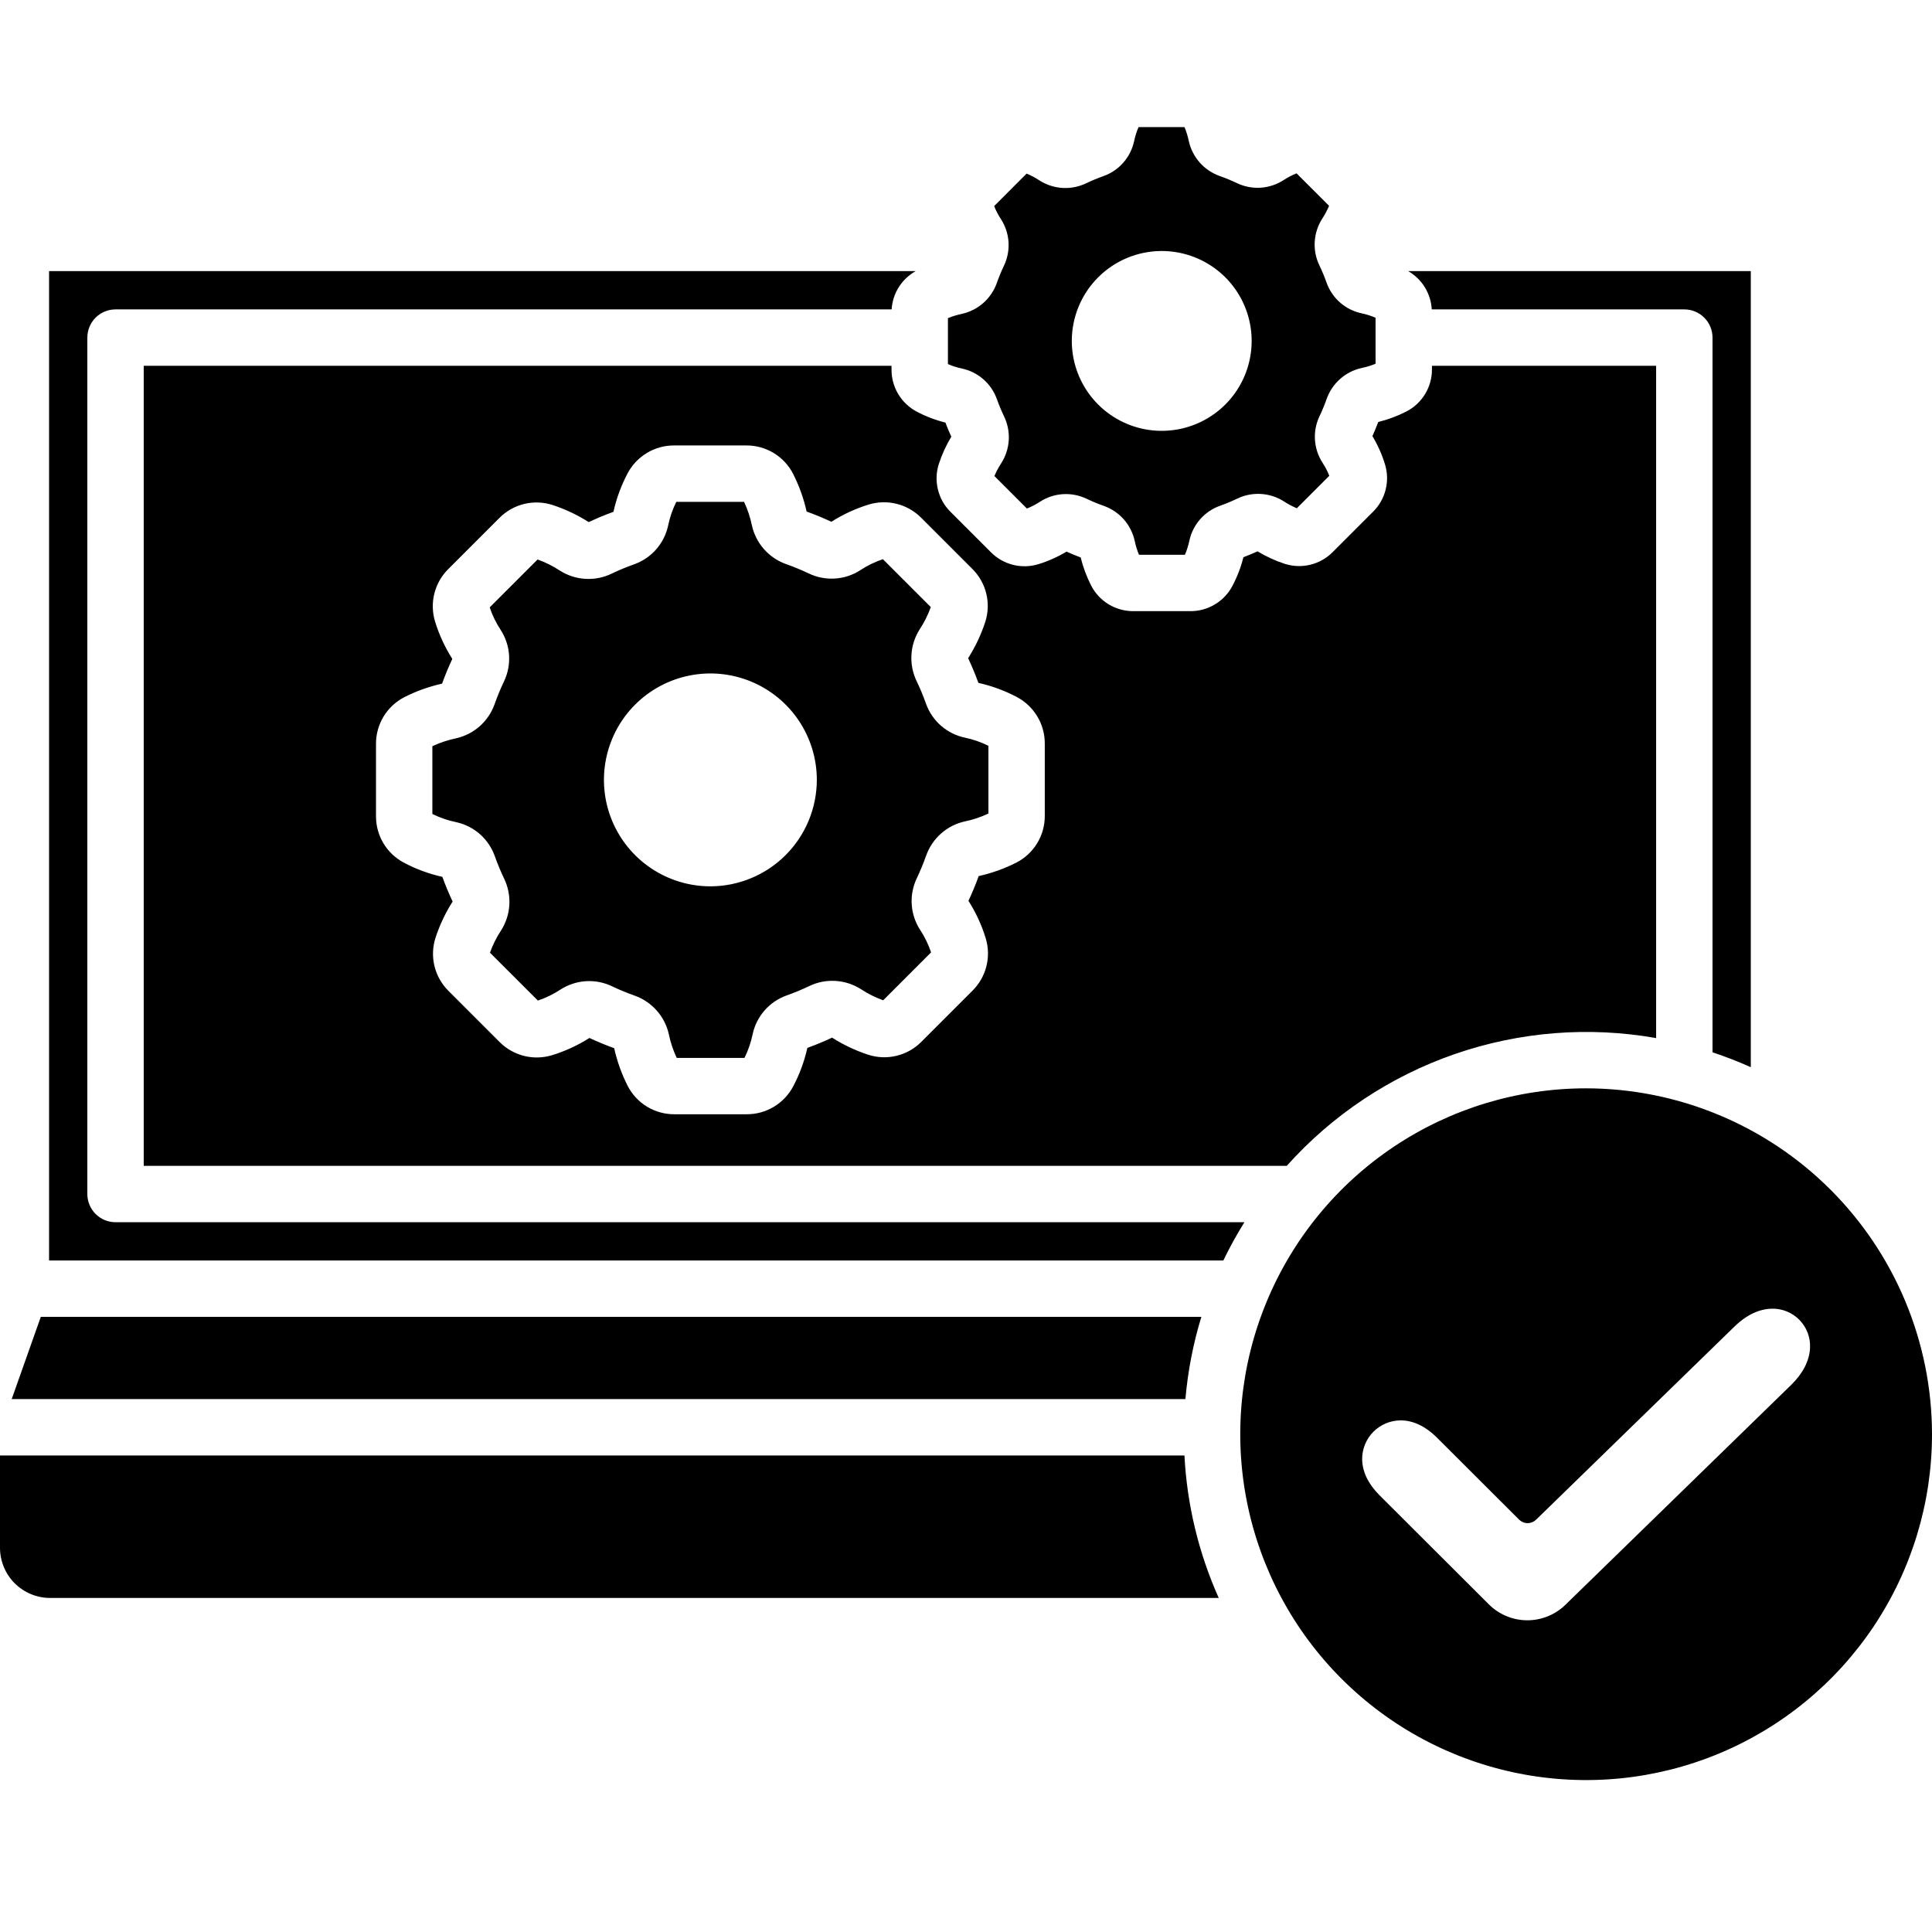 <svg xmlns="http://www.w3.org/2000/svg" width="76" height="76" viewBox="0 0 76 76" fill="none"><path d="M39.216 15.703C39.298 15.934 39.392 16.16 39.498 16.381C39.638 16.672 39.701 16.993 39.682 17.315C39.662 17.636 39.561 17.948 39.388 18.219C39.282 18.38 39.192 18.549 39.118 18.726L40.396 20.004C40.577 19.932 40.75 19.842 40.913 19.735C41.181 19.562 41.49 19.46 41.809 19.439C42.129 19.419 42.448 19.48 42.737 19.617C42.958 19.723 43.185 19.817 43.416 19.898C43.72 20.005 43.991 20.188 44.205 20.428C44.418 20.669 44.567 20.961 44.636 21.275C44.675 21.463 44.731 21.646 44.804 21.823H46.611C46.688 21.645 46.747 21.459 46.787 21.269C46.854 20.956 47 20.666 47.211 20.426C47.422 20.186 47.691 20.003 47.992 19.896C48.223 19.814 48.45 19.72 48.671 19.614C48.961 19.474 49.282 19.411 49.603 19.431C49.925 19.45 50.236 19.551 50.508 19.725C50.668 19.83 50.838 19.92 51.014 19.994L52.292 18.716C52.22 18.535 52.13 18.362 52.023 18.2C51.85 17.931 51.748 17.622 51.727 17.303C51.706 16.983 51.768 16.664 51.905 16.375C52.011 16.154 52.105 15.927 52.186 15.696C52.293 15.392 52.475 15.121 52.716 14.908C52.957 14.694 53.248 14.546 53.562 14.477C53.75 14.438 53.934 14.381 54.111 14.309V12.499C53.932 12.422 53.747 12.364 53.556 12.324C53.244 12.257 52.954 12.111 52.714 11.9C52.473 11.689 52.291 11.42 52.184 11.119C52.102 10.888 52.008 10.661 51.902 10.44C51.762 10.15 51.699 9.829 51.718 9.507C51.738 9.186 51.839 8.875 52.013 8.603C52.118 8.443 52.208 8.273 52.282 8.096L51.004 6.819C50.823 6.891 50.65 6.981 50.487 7.088C50.218 7.261 49.91 7.363 49.59 7.384C49.271 7.404 48.952 7.343 48.663 7.206C48.442 7.1 48.215 7.006 47.984 6.925C47.68 6.818 47.409 6.636 47.195 6.395C46.982 6.154 46.833 5.862 46.764 5.548C46.725 5.361 46.669 5.177 46.596 5H44.788C44.711 5.178 44.652 5.364 44.613 5.554C44.545 5.867 44.4 6.157 44.189 6.397C43.978 6.638 43.709 6.82 43.408 6.927C43.177 7.009 42.95 7.103 42.729 7.209C42.439 7.349 42.117 7.412 41.796 7.393C41.474 7.373 41.163 7.272 40.891 7.099C40.731 6.993 40.561 6.903 40.384 6.829L39.107 8.107C39.179 8.288 39.27 8.461 39.377 8.624C39.55 8.893 39.652 9.202 39.673 9.521C39.693 9.84 39.632 10.159 39.495 10.448C39.389 10.67 39.295 10.897 39.214 11.128C39.107 11.431 38.924 11.703 38.684 11.916C38.443 12.129 38.151 12.277 37.837 12.347C37.65 12.386 37.466 12.442 37.289 12.515V14.322C37.467 14.399 37.653 14.458 37.843 14.498C38.156 14.565 38.446 14.711 38.686 14.922C38.926 15.133 39.109 15.402 39.216 15.703ZM45.7 9.874C46.399 9.874 47.083 10.081 47.665 10.47C48.247 10.858 48.7 11.411 48.968 12.057C49.235 12.704 49.306 13.415 49.169 14.101C49.032 14.787 48.696 15.418 48.201 15.912C47.706 16.407 47.076 16.744 46.39 16.88C45.703 17.017 44.992 16.947 44.346 16.679C43.7 16.411 43.147 15.958 42.758 15.376C42.37 14.794 42.162 14.111 42.162 13.411C42.162 12.473 42.535 11.573 43.198 10.91C43.862 10.246 44.761 9.874 45.7 9.874ZM31.82 22.561C31.53 22.423 31.233 22.3 30.931 22.193C30.594 22.075 30.293 21.873 30.056 21.606C29.82 21.339 29.655 21.016 29.578 20.668C29.512 20.348 29.408 20.037 29.269 19.741H26.604C26.457 20.038 26.348 20.352 26.282 20.677C26.207 21.023 26.045 21.344 25.812 21.611C25.578 21.877 25.28 22.079 24.947 22.198C24.644 22.305 24.348 22.428 24.058 22.567C23.736 22.722 23.381 22.792 23.024 22.77C22.668 22.749 22.323 22.637 22.022 22.445C21.749 22.265 21.455 22.119 21.147 22.009L19.263 23.893C19.369 24.207 19.514 24.506 19.697 24.782C19.889 25.08 20.002 25.422 20.025 25.776C20.047 26.13 19.98 26.483 19.827 26.803C19.689 27.093 19.566 27.39 19.459 27.693C19.341 28.029 19.139 28.33 18.872 28.567C18.605 28.803 18.282 28.968 17.934 29.045C17.614 29.111 17.303 29.215 17.008 29.354V32.019C17.304 32.166 17.618 32.275 17.942 32.341C18.289 32.416 18.61 32.578 18.876 32.811C19.142 33.045 19.344 33.343 19.463 33.676C19.57 33.979 19.694 34.275 19.832 34.565C19.987 34.886 20.057 35.242 20.036 35.599C20.015 35.955 19.903 36.3 19.711 36.601C19.531 36.874 19.384 37.168 19.274 37.476L21.159 39.36C21.473 39.254 21.772 39.108 22.049 38.926C22.347 38.734 22.689 38.621 23.043 38.598C23.396 38.575 23.75 38.643 24.07 38.795C24.36 38.934 24.657 39.057 24.959 39.163C25.296 39.282 25.597 39.484 25.833 39.751C26.07 40.018 26.235 40.341 26.311 40.689C26.377 41.009 26.481 41.32 26.621 41.615H29.286C29.433 41.319 29.541 41.004 29.608 40.68C29.682 40.334 29.844 40.013 30.078 39.746C30.311 39.48 30.609 39.278 30.942 39.159C31.245 39.052 31.542 38.929 31.831 38.79C32.153 38.635 32.509 38.565 32.865 38.587C33.222 38.608 33.567 38.72 33.868 38.912C34.141 39.092 34.434 39.238 34.742 39.349L36.626 37.464C36.521 37.15 36.375 36.851 36.193 36.574C36 36.276 35.888 35.934 35.865 35.581C35.842 35.227 35.91 34.873 36.062 34.553C36.2 34.264 36.323 33.967 36.43 33.664C36.548 33.328 36.75 33.027 37.017 32.79C37.284 32.553 37.607 32.389 37.956 32.312C38.276 32.246 38.587 32.142 38.882 32.002V29.338C38.586 29.19 38.271 29.082 37.947 29.015C37.601 28.941 37.279 28.779 37.013 28.545C36.747 28.311 36.545 28.014 36.426 27.68C36.319 27.378 36.196 27.081 36.057 26.792C35.902 26.47 35.832 26.114 35.854 25.758C35.875 25.401 35.987 25.056 36.179 24.755C36.359 24.482 36.505 24.189 36.615 23.881L34.731 21.997C34.417 22.102 34.118 22.248 33.842 22.43C33.544 22.623 33.202 22.735 32.848 22.758C32.494 22.781 32.14 22.713 31.82 22.561ZM27.945 34.866C27.117 34.866 26.307 34.62 25.619 34.16C24.93 33.7 24.393 33.046 24.076 32.281C23.759 31.516 23.677 30.674 23.838 29.862C24 29.05 24.398 28.304 24.984 27.718C25.57 27.133 26.316 26.734 27.128 26.573C27.94 26.411 28.782 26.494 29.547 26.811C30.312 27.128 30.966 27.664 31.426 28.353C31.886 29.041 32.132 29.851 32.132 30.679C32.13 31.789 31.689 32.853 30.904 33.638C30.119 34.423 29.055 34.864 27.945 34.866ZM55.394 10.665H68.872V41.981C68.38 41.76 67.878 41.565 67.366 41.395V13.28C67.366 12.986 67.249 12.704 67.041 12.496C66.833 12.288 66.551 12.171 66.257 12.171H56.322C56.304 11.863 56.211 11.563 56.049 11.3C55.887 11.037 55.662 10.819 55.394 10.665ZM62.394 42.812C59.703 42.812 57.073 43.61 54.835 45.105C52.598 46.6 50.854 48.725 49.824 51.211C48.794 53.697 48.525 56.433 49.05 59.072C49.575 61.711 50.87 64.136 52.773 66.038C54.676 67.941 57.1 69.237 59.74 69.762C62.379 70.287 65.115 70.018 67.601 68.988C70.087 67.958 72.212 66.214 73.707 63.977C75.202 61.739 76 59.109 76 56.418C75.996 52.81 74.561 49.352 72.01 46.801C69.46 44.251 66.001 42.816 62.394 42.812ZM70.464 54.475L61.578 63.13C61.174 63.523 60.633 63.741 60.07 63.738C59.508 63.735 58.969 63.511 58.57 63.114L54.26 58.813C53.825 58.378 53.591 57.894 53.584 57.411C53.581 57.21 53.619 57.011 53.694 56.825C53.769 56.639 53.88 56.47 54.021 56.327C54.162 56.184 54.33 56.071 54.515 55.993C54.7 55.915 54.898 55.875 55.099 55.874H55.119C55.601 55.88 56.086 56.114 56.522 56.549L59.757 59.778C59.846 59.866 59.965 59.916 60.09 59.917C60.215 59.917 60.335 59.869 60.425 59.782L68.224 52.189C68.823 51.603 69.37 51.48 69.723 51.48C69.923 51.479 70.122 51.518 70.306 51.596C70.491 51.674 70.658 51.789 70.796 51.933C70.935 52.078 71.042 52.25 71.112 52.437C71.182 52.625 71.213 52.825 71.202 53.025C71.181 53.521 70.925 54.023 70.464 54.475ZM46.593 57.255C46.693 59.191 47.151 61.091 47.942 62.86H1.972C1.449 62.859 0.948 62.651 0.578 62.282C0.209 61.912 0.001 61.411 0 60.888V57.255H46.593ZM46.631 55.037H0.46L1.605 51.802H47.258C46.936 52.856 46.726 53.94 46.631 55.037ZM48.952 48.079C48.649 48.565 48.372 49.068 48.123 49.584H1.93V10.665H36.021C35.75 10.817 35.521 11.034 35.355 11.297C35.19 11.56 35.093 11.861 35.075 12.171H4.545C4.251 12.171 3.968 12.288 3.76 12.496C3.553 12.704 3.436 12.986 3.436 13.28V46.97C3.436 47.264 3.553 47.546 3.76 47.754C3.968 47.962 4.251 48.079 4.545 48.079H48.952ZM35.07 14.541V14.389H5.654V45.861H50.618C52.413 43.856 54.689 42.343 57.231 41.463C59.774 40.584 62.499 40.367 65.148 40.835V14.389H56.329V14.53C56.331 14.873 56.237 15.211 56.058 15.504C55.879 15.797 55.623 16.035 55.316 16.191C54.967 16.369 54.598 16.506 54.217 16.6C54.147 16.787 54.07 16.973 53.987 17.156C54.198 17.505 54.364 17.878 54.483 18.268C54.581 18.591 54.59 18.935 54.507 19.263C54.425 19.591 54.254 19.89 54.015 20.128L52.425 21.718C52.183 21.962 51.878 22.134 51.544 22.215C51.211 22.297 50.861 22.283 50.534 22.178C50.161 22.055 49.803 21.891 49.467 21.689C49.285 21.772 49.099 21.849 48.912 21.92C48.814 22.315 48.667 22.697 48.476 23.057C48.317 23.355 48.079 23.604 47.789 23.777C47.499 23.951 47.167 24.042 46.83 24.041H44.581C44.238 24.042 43.9 23.949 43.607 23.77C43.314 23.591 43.076 23.334 42.92 23.028C42.742 22.678 42.605 22.31 42.511 21.929C42.324 21.859 42.138 21.782 41.955 21.699C41.606 21.909 41.232 22.076 40.843 22.195C40.519 22.293 40.175 22.301 39.848 22.219C39.52 22.136 39.221 21.966 38.983 21.727L37.392 20.136C37.148 19.895 36.976 19.59 36.895 19.256C36.814 18.922 36.827 18.573 36.933 18.246C37.055 17.873 37.219 17.515 37.422 17.179C37.339 16.997 37.262 16.811 37.191 16.623C36.795 16.525 36.413 16.379 36.054 16.188C35.756 16.028 35.507 15.791 35.334 15.501C35.16 15.21 35.069 14.879 35.07 14.541ZM36.235 20.365L38.248 22.378C38.518 22.645 38.708 22.982 38.798 23.352C38.888 23.721 38.873 24.109 38.756 24.471C38.592 24.97 38.366 25.448 38.084 25.891C38.233 26.208 38.369 26.535 38.488 26.863C39.018 26.981 39.53 27.17 40.009 27.424C40.339 27.601 40.615 27.864 40.807 28.186C40.999 28.507 41.1 28.874 41.099 29.249V32.093C41.101 32.474 40.997 32.847 40.799 33.172C40.601 33.497 40.317 33.761 39.978 33.934C39.509 34.171 39.012 34.349 38.499 34.463C38.381 34.792 38.245 35.118 38.097 35.436C38.388 35.895 38.617 36.39 38.776 36.91C38.885 37.268 38.894 37.649 38.802 38.011C38.711 38.374 38.522 38.705 38.257 38.969L36.245 40.981C35.977 41.252 35.64 41.442 35.27 41.532C34.901 41.622 34.514 41.607 34.152 41.49C33.652 41.326 33.175 41.1 32.731 40.818C32.415 40.967 32.088 41.103 31.759 41.222C31.641 41.752 31.452 42.264 31.198 42.743C31.021 43.073 30.758 43.349 30.437 43.541C30.116 43.733 29.748 43.833 29.374 43.832H26.53C26.149 43.834 25.776 43.73 25.451 43.533C25.126 43.335 24.863 43.051 24.689 42.712C24.452 42.243 24.274 41.746 24.16 41.233C23.831 41.114 23.504 40.979 23.187 40.831C22.729 41.122 22.233 41.35 21.713 41.51C21.355 41.618 20.975 41.627 20.612 41.536C20.249 41.444 19.918 41.256 19.654 40.991L17.642 38.979C17.372 38.711 17.181 38.374 17.091 38.004C17.001 37.635 17.016 37.247 17.133 36.886C17.297 36.386 17.523 35.908 17.805 35.465C17.656 35.148 17.52 34.822 17.401 34.493C16.871 34.375 16.36 34.186 15.88 33.931C15.55 33.755 15.274 33.492 15.082 33.171C14.89 32.849 14.79 32.482 14.791 32.108V29.263C14.789 28.882 14.893 28.509 15.09 28.184C15.288 27.859 15.572 27.595 15.911 27.422C16.38 27.185 16.877 27.007 17.39 26.893C17.509 26.564 17.644 26.237 17.793 25.92C17.501 25.461 17.273 24.966 17.113 24.446C17.005 24.088 16.996 23.707 17.087 23.345C17.179 22.982 17.367 22.651 17.633 22.387L19.645 20.375C19.912 20.105 20.25 19.914 20.619 19.824C20.989 19.734 21.376 19.749 21.738 19.866C22.238 20.03 22.715 20.256 23.159 20.538C23.476 20.389 23.802 20.253 24.131 20.134C24.249 19.604 24.438 19.093 24.692 18.613C24.868 18.283 25.131 18.007 25.453 17.815C25.774 17.623 26.142 17.522 26.516 17.523H29.361C29.741 17.521 30.115 17.625 30.44 17.823C30.765 18.021 31.028 18.305 31.201 18.644C31.438 19.113 31.616 19.61 31.73 20.123C32.06 20.242 32.387 20.377 32.704 20.525C33.162 20.234 33.658 20.006 34.177 19.846C34.535 19.738 34.916 19.729 35.278 19.821C35.641 19.912 35.971 20.101 36.235 20.365Z" fill="black"></path></svg>
